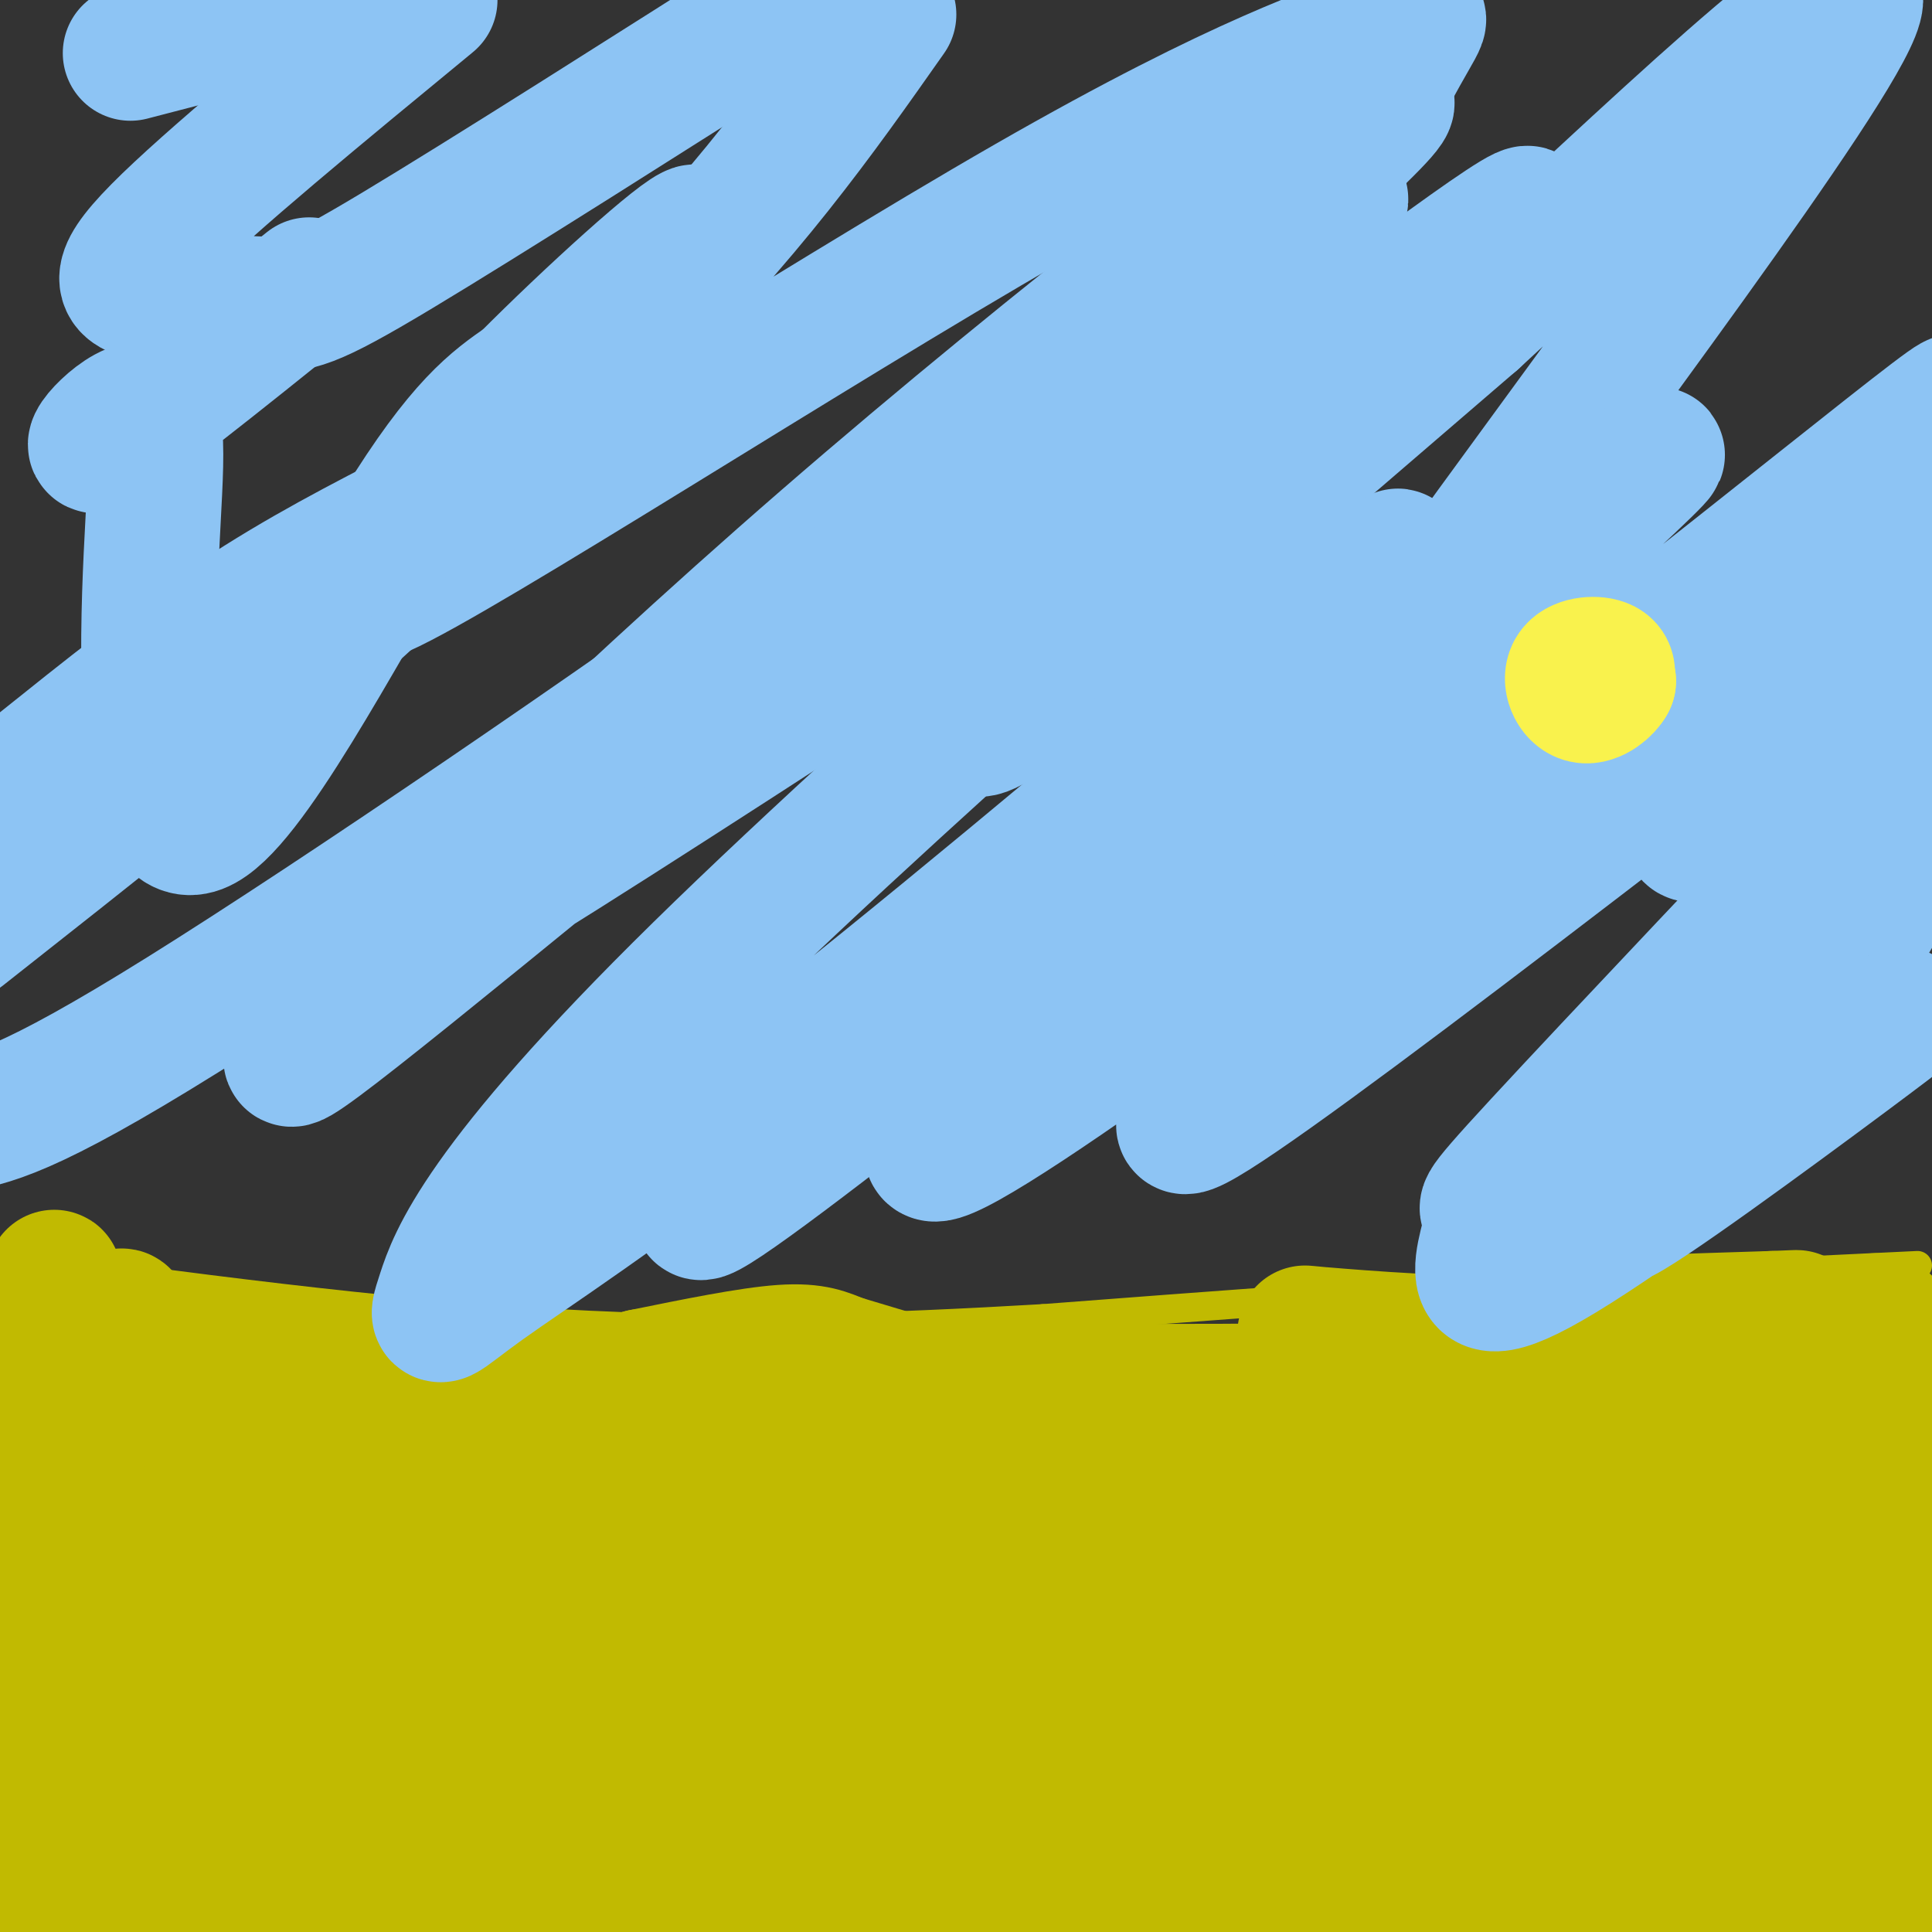 <svg viewBox='0 0 400 400' version='1.1' xmlns='http://www.w3.org/2000/svg' xmlns:xlink='http://www.w3.org/1999/xlink'><rect x="0" y="0" width="400" height="400" fill="#333333" stroke="none"/><g fill='none' stroke='#C1BA01' stroke-width='6' stroke-linecap='round' stroke-linejoin='round'><path d='M397,262c0.000,0.000 -83.000,4.000 -83,4'/><path d='M314,266c-30.167,1.833 -64.083,4.417 -98,7'/><path d='M216,273c-32.489,1.889 -64.711,3.111 -101,1c-36.289,-2.111 -76.644,-7.556 -117,-13'/></g>
<g fill='none' stroke='#C1BA01' stroke-width='28' stroke-linecap='round' stroke-linejoin='round'><path d='M382,277c0.000,0.000 -10.000,3.000 -10,3'/><path d='M372,280c-5.333,1.756 -13.667,4.644 -25,6c-11.333,1.356 -25.667,1.178 -40,1'/><path d='M307,287c-13.667,0.333 -27.833,0.667 -42,1'/><path d='M265,288c-16.333,0.167 -36.167,0.083 -56,0'/><path d='M209,288c-15.333,0.833 -25.667,2.917 -36,5'/><path d='M173,293c-21.667,-0.167 -57.833,-3.083 -94,-6'/><path d='M79,287c-19.778,-1.289 -22.222,-1.511 -30,-4c-7.778,-2.489 -20.889,-7.244 -34,-12'/><path d='M15,271c-5.790,-5.571 -3.264,-13.498 -3,5c0.264,18.498 -1.733,63.422 -1,87c0.733,23.578 4.197,25.809 5,23c0.803,-2.809 -1.056,-10.660 0,-26c1.056,-15.340 5.028,-38.170 9,-61'/><path d='M25,299c0.573,-20.046 -2.496,-39.662 4,-15c6.496,24.662 22.557,93.601 27,99c4.443,5.399 -2.730,-52.743 0,-60c2.730,-7.257 15.365,36.372 28,80'/><path d='M95,398c0.452,-18.065 0.905,-36.131 2,-45c1.095,-8.869 2.833,-8.542 4,-14c1.167,-5.458 1.762,-16.702 8,-7c6.238,9.702 18.119,40.351 30,71'/><path d='M151,393c3.518,-28.280 7.036,-56.560 10,-72c2.964,-15.440 5.374,-18.040 7,-19c1.626,-0.960 2.468,-0.281 3,-1c0.532,-0.719 0.754,-2.835 8,14c7.246,16.835 21.518,52.620 28,67c6.482,14.380 5.176,7.356 6,-4c0.824,-11.356 3.778,-27.044 8,-37c4.222,-9.956 9.714,-14.180 14,-18c4.286,-3.820 7.368,-7.234 11,-5c3.632,2.234 7.816,10.117 12,18'/><path d='M258,336c5.785,11.037 14.247,29.630 20,38c5.753,8.370 8.797,6.517 11,7c2.203,0.483 3.565,3.301 7,-11c3.435,-14.301 8.942,-45.721 13,-60c4.058,-14.279 6.668,-11.417 8,-17c1.332,-5.583 1.388,-19.610 6,-1c4.612,18.610 13.780,69.856 17,81c3.220,11.144 0.491,-17.816 2,-35c1.509,-17.184 7.254,-22.592 13,-28'/><path d='M355,310c1.571,-9.816 -1.002,-20.357 5,1c6.002,21.357 20.577,74.611 23,77c2.423,2.389 -7.307,-46.088 -11,-67c-3.693,-20.912 -1.350,-14.258 0,-12c1.350,2.258 1.708,0.122 2,-2c0.292,-2.122 0.517,-4.229 3,4c2.483,8.229 7.222,26.793 10,45c2.778,18.207 3.594,36.056 3,43c-0.594,6.944 -2.598,2.984 -5,-7c-2.402,-9.984 -5.201,-25.992 -8,-42'/><path d='M377,350c-1.526,-12.039 -1.341,-21.138 1,-26c2.341,-4.862 6.839,-5.489 9,-6c2.161,-0.511 1.986,-0.906 4,3c2.014,3.906 6.217,12.113 8,19c1.783,6.887 1.145,12.456 0,16c-1.145,3.544 -2.796,5.065 -5,7c-2.204,1.935 -4.961,4.285 -11,5c-6.039,0.715 -15.359,-0.204 -23,-2c-7.641,-1.796 -13.603,-4.470 -16,-13c-2.397,-8.530 -1.228,-22.915 0,-29c1.228,-6.085 2.517,-3.871 3,0c0.483,3.871 0.160,9.398 0,15c-0.160,5.602 -0.159,11.277 -4,21c-3.841,9.723 -11.526,23.492 -17,31c-5.474,7.508 -8.737,8.754 -12,10'/><path d='M271,396c6.616,-5.046 13.232,-10.091 16,-13c2.768,-2.909 1.688,-3.680 21,-10c19.312,-6.320 59.015,-18.187 68,-19c8.985,-0.813 -12.749,9.427 -29,15c-16.251,5.573 -27.018,6.477 -35,8c-7.982,1.523 -13.180,3.665 -11,1c2.180,-2.665 11.739,-10.137 27,-17c15.261,-6.863 36.224,-13.117 36,-12c-0.224,1.117 -21.635,9.605 -44,14c-22.365,4.395 -45.682,4.698 -69,5'/><path d='M251,368c18.339,-13.693 98.687,-50.426 120,-58c21.313,-7.574 -16.409,14.012 -44,27c-27.591,12.988 -45.051,17.378 -63,24c-17.949,6.622 -36.389,15.476 -14,2c22.389,-13.476 85.605,-49.282 114,-65c28.395,-15.718 21.970,-11.348 -15,2c-36.970,13.348 -104.485,35.674 -172,58'/><path d='M177,358c-38.681,14.676 -49.382,22.368 -12,4c37.382,-18.368 122.849,-62.794 131,-68c8.151,-5.206 -61.015,28.807 -95,43c-33.985,14.193 -32.791,8.566 -31,5c1.791,-3.566 4.179,-5.072 27,-12c22.821,-6.928 66.076,-19.280 44,-11c-22.076,8.280 -109.482,37.191 -149,50c-39.518,12.809 -31.148,9.517 -36,9c-4.852,-0.517 -22.926,1.742 -41,4'/><path d='M15,382c-6.906,0.313 -3.669,-0.906 -2,-3c1.669,-2.094 1.772,-5.065 7,-10c5.228,-4.935 15.581,-11.836 30,-19c14.419,-7.164 32.904,-14.592 27,-9c-5.904,5.592 -36.198,24.204 -39,25c-2.802,0.796 21.889,-16.225 39,-27c17.111,-10.775 26.643,-15.304 43,-22c16.357,-6.696 39.538,-15.558 57,-21c17.462,-5.442 29.205,-7.465 31,-6c1.795,1.465 -6.359,6.417 -17,12c-10.641,5.583 -23.770,11.795 -41,19c-17.230,7.205 -38.562,15.401 -61,22c-22.438,6.599 -45.982,11.600 -53,12c-7.018,0.400 2.491,-3.800 12,-8'/><path d='M48,347c21.964,-15.440 70.875,-50.042 68,-49c-2.875,1.042 -57.536,37.726 -86,55c-28.464,17.274 -30.732,15.137 -33,13'/><path d='M1,359c14.040,-10.575 28.079,-21.150 41,-29c12.921,-7.850 24.722,-12.974 34,-17c9.278,-4.026 16.033,-6.956 5,-1c-11.033,5.956 -39.855,20.796 -31,21c8.855,0.204 55.387,-14.227 85,-21c29.613,-6.773 42.306,-5.886 55,-5'/><path d='M245,384c-31.467,0.756 -62.933,1.511 -89,-1c-26.067,-2.511 -46.733,-8.289 -50,-9c-3.267,-0.711 10.867,3.644 25,8'/><path d='M131,382c37.714,2.881 119.500,6.083 142,9c22.500,2.917 -14.286,5.548 -39,7c-24.714,1.452 -37.357,1.726 -50,2'/><path d='M115,398c47.239,-5.198 94.478,-10.396 68,-14c-26.478,-3.604 -126.675,-5.616 -164,-5c-37.325,0.616 -11.780,3.858 8,6c19.780,2.142 33.794,3.183 28,5c-5.794,1.817 -31.397,4.408 -57,7'/><path d='M-1,363c6.132,-2.592 12.265,-5.183 13,-7c0.735,-1.817 -3.927,-2.858 -7,-4c-3.073,-1.142 -4.558,-2.384 2,-5c6.558,-2.616 21.159,-6.604 30,-11c8.841,-4.396 11.920,-9.198 15,-14'/><path d='M52,322c-0.333,-3.467 -8.667,-5.133 3,-5c11.667,0.133 43.333,2.067 75,4'/><path d='M130,321c34.333,-1.667 82.667,-7.833 131,-14'/><path d='M261,307c27.524,-4.738 30.833,-9.583 39,-11c8.167,-1.417 21.190,0.595 39,-1c17.810,-1.595 40.405,-6.798 63,-12'/><path d='M399,361c-2.667,4.833 -5.333,9.667 -16,14c-10.667,4.333 -29.333,8.167 -48,12'/><path d='M335,387c-1.289,4.844 19.489,10.956 26,6c6.511,-4.956 -1.244,-20.978 -9,-37'/><path d='M352,356c-0.333,-14.022 3.333,-30.578 9,-44c5.667,-13.422 13.333,-23.711 21,-34'/><path d='M382,278c5.400,-6.400 8.400,-5.400 10,-1c1.600,4.400 1.800,12.200 2,20'/><path d='M394,297c0.845,3.726 1.958,3.042 -2,9c-3.958,5.958 -12.988,18.560 -24,30c-11.012,11.440 -24.006,21.720 -37,32'/><path d='M331,368c-11.333,8.667 -21.167,14.333 -31,20'/><path d='M300,388c-7.536,5.369 -10.875,8.792 -19,3c-8.125,-5.792 -21.036,-20.798 -31,-28c-9.964,-7.202 -16.982,-6.601 -24,-6'/><path d='M226,357c-4.408,-2.791 -3.429,-6.769 -11,-9c-7.571,-2.231 -23.692,-2.716 -37,-1c-13.308,1.716 -23.802,5.633 -34,11c-10.198,5.367 -20.099,12.183 -30,19'/><path d='M114,377c-10.833,7.000 -22.917,15.000 -35,23'/><path d='M50,399c73.006,-13.292 146.012,-26.583 161,-30c14.988,-3.417 -28.042,3.042 -47,4c-18.958,0.958 -13.845,-3.583 -15,-10c-1.155,-6.417 -8.577,-14.708 -16,-23'/><path d='M133,340c-5.656,-7.131 -11.794,-13.458 -15,-18c-3.206,-4.542 -3.478,-7.300 -17,-10c-13.522,-2.700 -40.292,-5.343 -51,-7c-10.708,-1.657 -5.354,-2.329 0,-3'/><path d='M50,302c1.556,0.501 5.446,3.253 13,5c7.554,1.747 18.773,2.487 33,3c14.227,0.513 31.463,0.797 48,-3c16.537,-3.797 32.375,-11.676 39,-16c6.625,-4.324 4.036,-5.093 1,-6c-3.036,-0.907 -6.518,-1.954 -10,-3'/><path d='M174,282c-2.933,-1.133 -5.267,-2.467 -12,-2c-6.733,0.467 -17.867,2.733 -29,5'/><path d='M133,285c4.343,2.722 29.700,7.029 64,10c34.300,2.971 77.542,4.608 97,3c19.458,-1.608 15.131,-6.459 12,-10c-3.131,-3.541 -5.065,-5.770 -7,-8'/><path d='M299,280c-9.345,-2.298 -29.208,-4.042 -29,-4c0.208,0.042 20.488,1.869 32,2c11.512,0.131 14.256,-1.435 17,-3'/><path d='M319,275c10.833,-0.833 29.417,-1.417 48,-2'/><path d='M367,273c8.167,-0.333 4.583,-0.167 1,0'/></g>
<g fill='none' stroke='#8DC4F4' stroke-width='28' stroke-linecap='round' stroke-linejoin='round'><path d='M27,11c0.000,0.000 50.000,-13.000 50,-13'/><path d='M89,0c-22.936,18.877 -45.872,37.754 -56,48c-10.128,10.246 -7.447,11.860 -1,13c6.447,1.140 16.659,1.807 23,2c6.341,0.193 8.812,-0.088 27,-11c18.188,-10.912 52.094,-32.456 86,-54'/><path d='M184,3c-14.625,20.807 -29.251,41.613 -56,68c-26.749,26.387 -65.622,58.354 -49,51c16.622,-7.354 88.738,-54.028 134,-80c45.262,-25.972 63.671,-31.244 73,-35c9.329,-3.756 9.580,-5.998 4,4c-5.580,9.998 -16.991,32.237 -36,61c-19.009,28.763 -45.618,64.052 -51,75c-5.382,10.948 10.462,-2.443 31,-20c20.538,-17.557 45.769,-39.278 71,-61'/><path d='M305,66c33.723,-31.050 82.532,-78.176 79,-65c-3.532,13.176 -59.405,86.655 -86,124c-26.595,37.345 -23.912,38.556 -24,42c-0.088,3.444 -2.947,9.119 -3,14c-0.053,4.881 2.699,8.966 25,2c22.301,-6.966 64.150,-24.983 106,-43'/><path d='M396,174c-6.802,13.309 -13.603,26.619 -28,43c-14.397,16.381 -36.388,35.834 -33,35c3.388,-0.834 32.155,-21.953 47,-33c14.845,-11.047 15.767,-12.021 2,-2c-13.767,10.021 -42.225,31.039 -58,41c-15.775,9.961 -18.868,8.866 -19,5c-0.132,-3.866 2.695,-10.502 2,-12c-0.695,-1.498 -4.913,2.144 10,-14c14.913,-16.144 48.956,-52.072 83,-88'/><path d='M396,142c-23.417,17.417 -46.833,34.833 -46,30c0.833,-4.833 25.917,-31.917 51,-59'/><path d='M382,132c-74.978,57.853 -149.956,115.707 -135,98c14.956,-17.707 119.847,-110.974 149,-138c29.153,-27.026 -17.433,12.189 -78,59c-60.567,46.811 -135.114,101.218 -124,85c11.114,-16.218 107.890,-103.062 138,-131c30.110,-27.938 -6.445,3.031 -43,34'/><path d='M289,139c-46.483,37.429 -141.189,114.001 -144,112c-2.811,-2.001 86.275,-82.576 123,-116c36.725,-33.424 21.091,-19.698 -8,5c-29.091,24.698 -71.638,60.369 -102,84c-30.362,23.631 -48.539,35.222 -58,42c-9.461,6.778 -10.206,8.745 -8,2c2.206,-6.745 7.363,-22.201 53,-67c45.637,-44.799 131.753,-118.943 160,-145c28.247,-26.057 -1.377,-4.029 -31,18'/><path d='M274,74c-46.997,30.566 -148.988,97.980 -183,118c-34.012,20.020 -0.043,-7.354 57,-52c57.043,-44.646 137.160,-106.564 129,-98c-8.160,8.564 -104.597,87.612 -159,132c-54.403,44.388 -66.771,54.118 -52,38c14.771,-16.118 56.681,-58.083 105,-100c48.319,-41.917 103.047,-83.785 114,-90c10.953,-6.215 -21.871,23.224 -49,46c-27.129,22.776 -48.565,38.888 -70,55'/><path d='M166,123c-37.200,26.867 -95.200,66.533 -128,87c-32.800,20.467 -40.400,21.733 -48,23'/><path d='M64,59c-19.165,15.384 -38.331,30.768 -43,33c-4.669,2.232 5.158,-8.686 9,-7c3.842,1.686 1.700,15.978 1,38c-0.700,22.022 0.042,51.775 10,48c9.958,-3.775 29.131,-41.079 42,-62c12.869,-20.921 19.435,-25.461 26,-30'/><path d='M109,79c13.027,-13.120 32.595,-30.919 35,-31c2.405,-0.081 -12.352,17.555 -27,34c-14.648,16.445 -29.185,31.699 -50,50c-20.815,18.301 -47.907,39.651 -75,61'/><path d='M8,159c13.833,-11.083 27.667,-22.167 41,-31c13.333,-8.833 26.167,-15.417 39,-22'/></g>
<g fill='none' stroke='#F9F24D' stroke-width='28' stroke-linecap='round' stroke-linejoin='round'><path d='M331,142c-0.167,-1.417 -0.333,-2.833 0,-3c0.333,-0.167 1.167,0.917 2,2'/><path d='M333,141c-0.606,1.263 -3.121,3.421 -5,3c-1.879,-0.421 -3.121,-3.421 -2,-5c1.121,-1.579 4.606,-1.737 6,-1c1.394,0.737 0.697,2.368 0,4'/></g>
</svg>